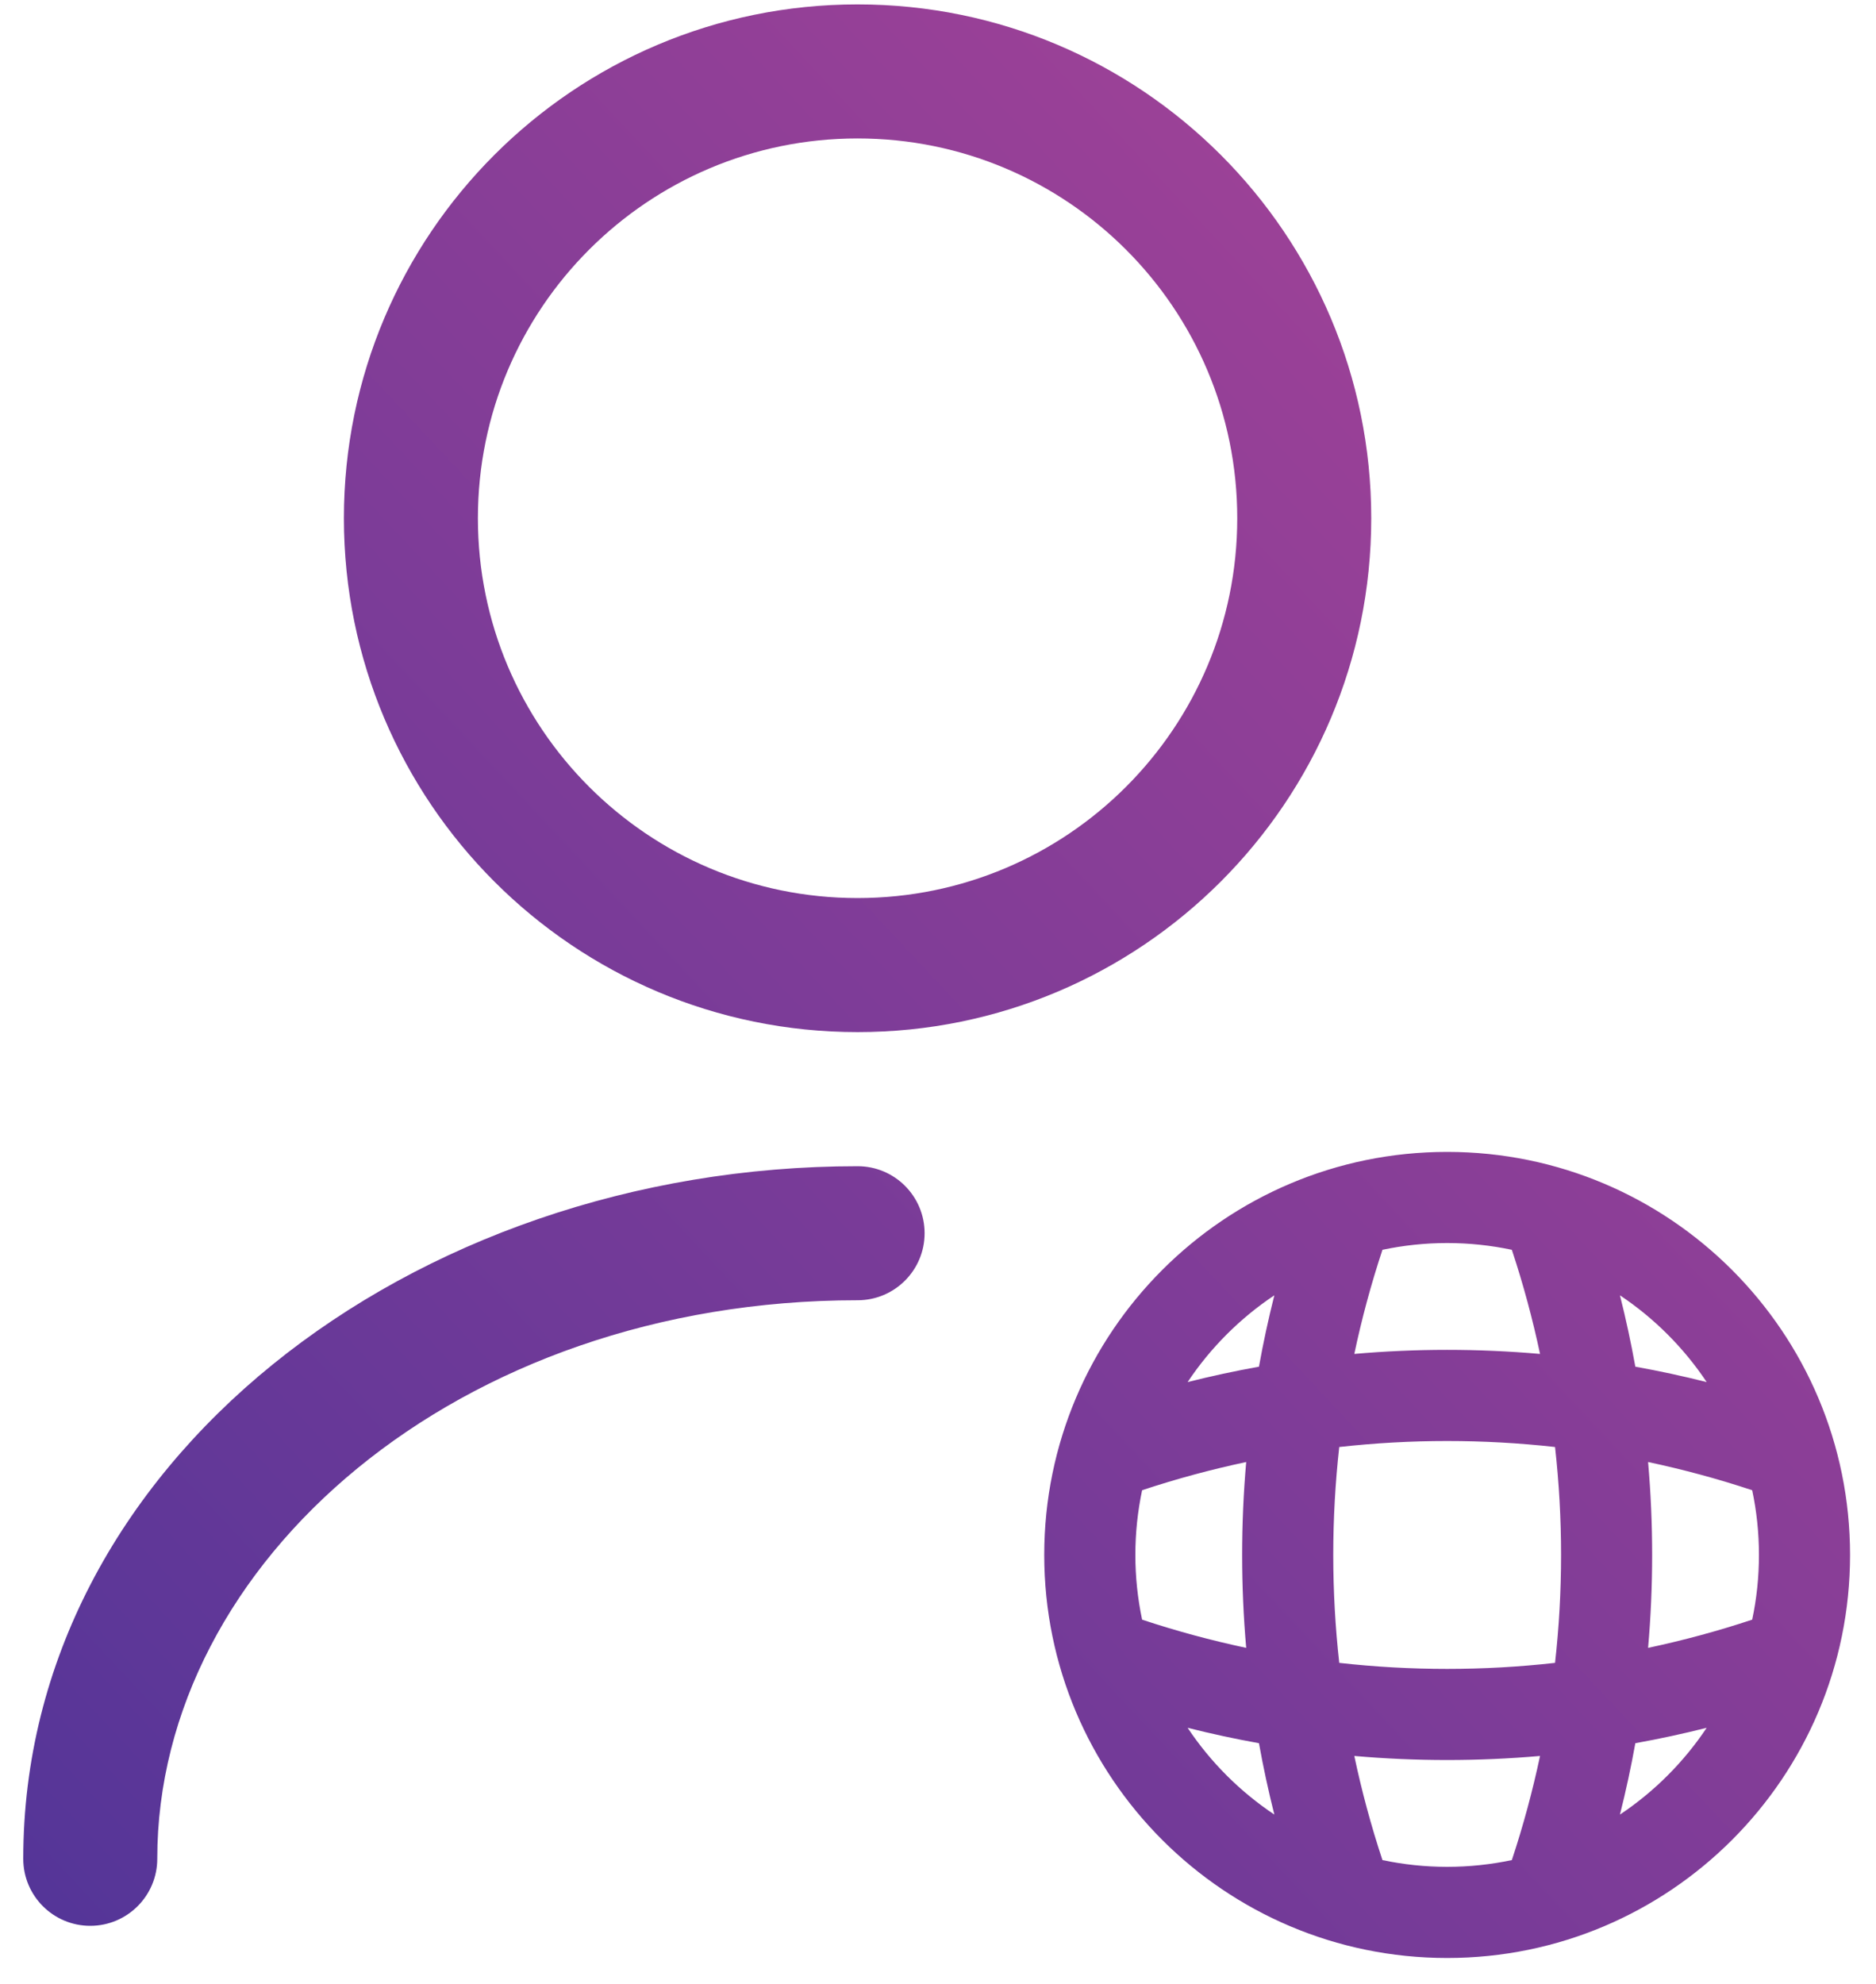 <svg width="35" height="37" viewBox="0 0 35 37" fill="none" xmlns="http://www.w3.org/2000/svg">
<path fill-rule="evenodd" clip-rule="evenodd" d="M15.999 2.582C12.087 2.582 8.916 5.753 8.916 9.665C8.916 13.577 12.087 16.749 15.999 16.749C19.911 16.749 23.083 13.577 23.083 9.665C23.083 5.753 19.911 2.582 15.999 2.582ZM6.416 9.665C6.416 4.373 10.707 0.082 15.999 0.082C21.292 0.082 25.583 4.373 25.583 9.665C25.583 14.958 21.292 19.249 15.999 19.249C10.707 19.249 6.416 14.958 6.416 9.665ZM16 24.25C8.538 24.25 2.934 29.135 2.934 34.667C2.934 35.357 2.374 35.917 1.684 35.917C0.993 35.917 0.434 35.357 0.434 34.667C0.434 27.299 7.662 21.75 16 21.75C16.691 21.75 17.25 22.31 17.25 23C17.25 23.69 16.691 24.25 16 24.25ZM26.999 23.183C26.585 23.183 26.182 23.227 25.792 23.309C25.58 23.948 25.405 24.597 25.267 25.251C26.419 25.15 27.579 25.15 28.732 25.251C28.593 24.597 28.418 23.948 28.206 23.309C27.817 23.227 27.413 23.183 26.999 23.183ZM23.488 25.489C23.568 25.043 23.664 24.599 23.775 24.158C23.135 24.585 22.584 25.136 22.157 25.776C22.598 25.665 23.042 25.569 23.488 25.489ZM21.308 27.793C21.947 27.581 22.596 27.406 23.25 27.267C23.149 28.42 23.149 29.58 23.25 30.733C22.596 30.594 21.947 30.419 21.308 30.207C21.226 29.818 21.182 29.414 21.182 29C21.182 28.586 21.226 28.183 21.308 27.793ZM29.012 26.987C27.674 26.838 26.324 26.838 24.986 26.987C24.837 28.325 24.837 29.675 24.986 31.013C26.324 31.163 27.674 31.163 29.012 31.013C29.162 29.675 29.162 28.325 29.012 26.987ZM30.748 27.267C31.402 27.406 32.051 27.581 32.69 27.793C32.773 28.183 32.816 28.586 32.816 29C32.816 29.414 32.773 29.818 32.69 30.207C32.051 30.419 31.402 30.594 30.748 30.733C30.849 29.58 30.849 28.42 30.748 27.267ZM31.841 25.776C31.4 25.665 30.956 25.569 30.51 25.489C30.43 25.043 30.334 24.599 30.223 24.158C30.863 24.585 31.414 25.136 31.841 25.776ZM23.488 32.511C23.042 32.431 22.598 32.335 22.157 32.224C22.584 32.864 23.135 33.415 23.775 33.842C23.664 33.401 23.568 32.957 23.488 32.511ZM28.206 34.691C28.418 34.052 28.593 33.403 28.732 32.749C27.579 32.85 26.419 32.85 25.267 32.749C25.405 33.403 25.58 34.052 25.792 34.691C26.182 34.773 26.585 34.817 26.999 34.817C27.413 34.817 27.817 34.773 28.206 34.691ZM30.223 33.842C30.334 33.401 30.43 32.957 30.51 32.511C30.956 32.431 31.4 32.335 31.841 32.224C31.414 32.864 30.863 33.415 30.223 33.842ZM19.482 29C19.482 24.849 22.848 21.483 26.999 21.483C31.15 21.483 34.516 24.849 34.516 29C34.516 33.151 31.15 36.517 26.999 36.517C22.848 36.517 19.482 33.151 19.482 29Z" fill="url(#paint0_linear_5221_5805)"/>
<defs>
<linearGradient id="paint0_linear_5221_5805" x1="0.434" y1="36.517" x2="36.787" y2="2.51" gradientUnits="userSpaceOnUse">
<stop stop-color="#533598"/>
<stop offset="1" stop-color="#AE4497"/>
</linearGradient>
</defs>
</svg>
